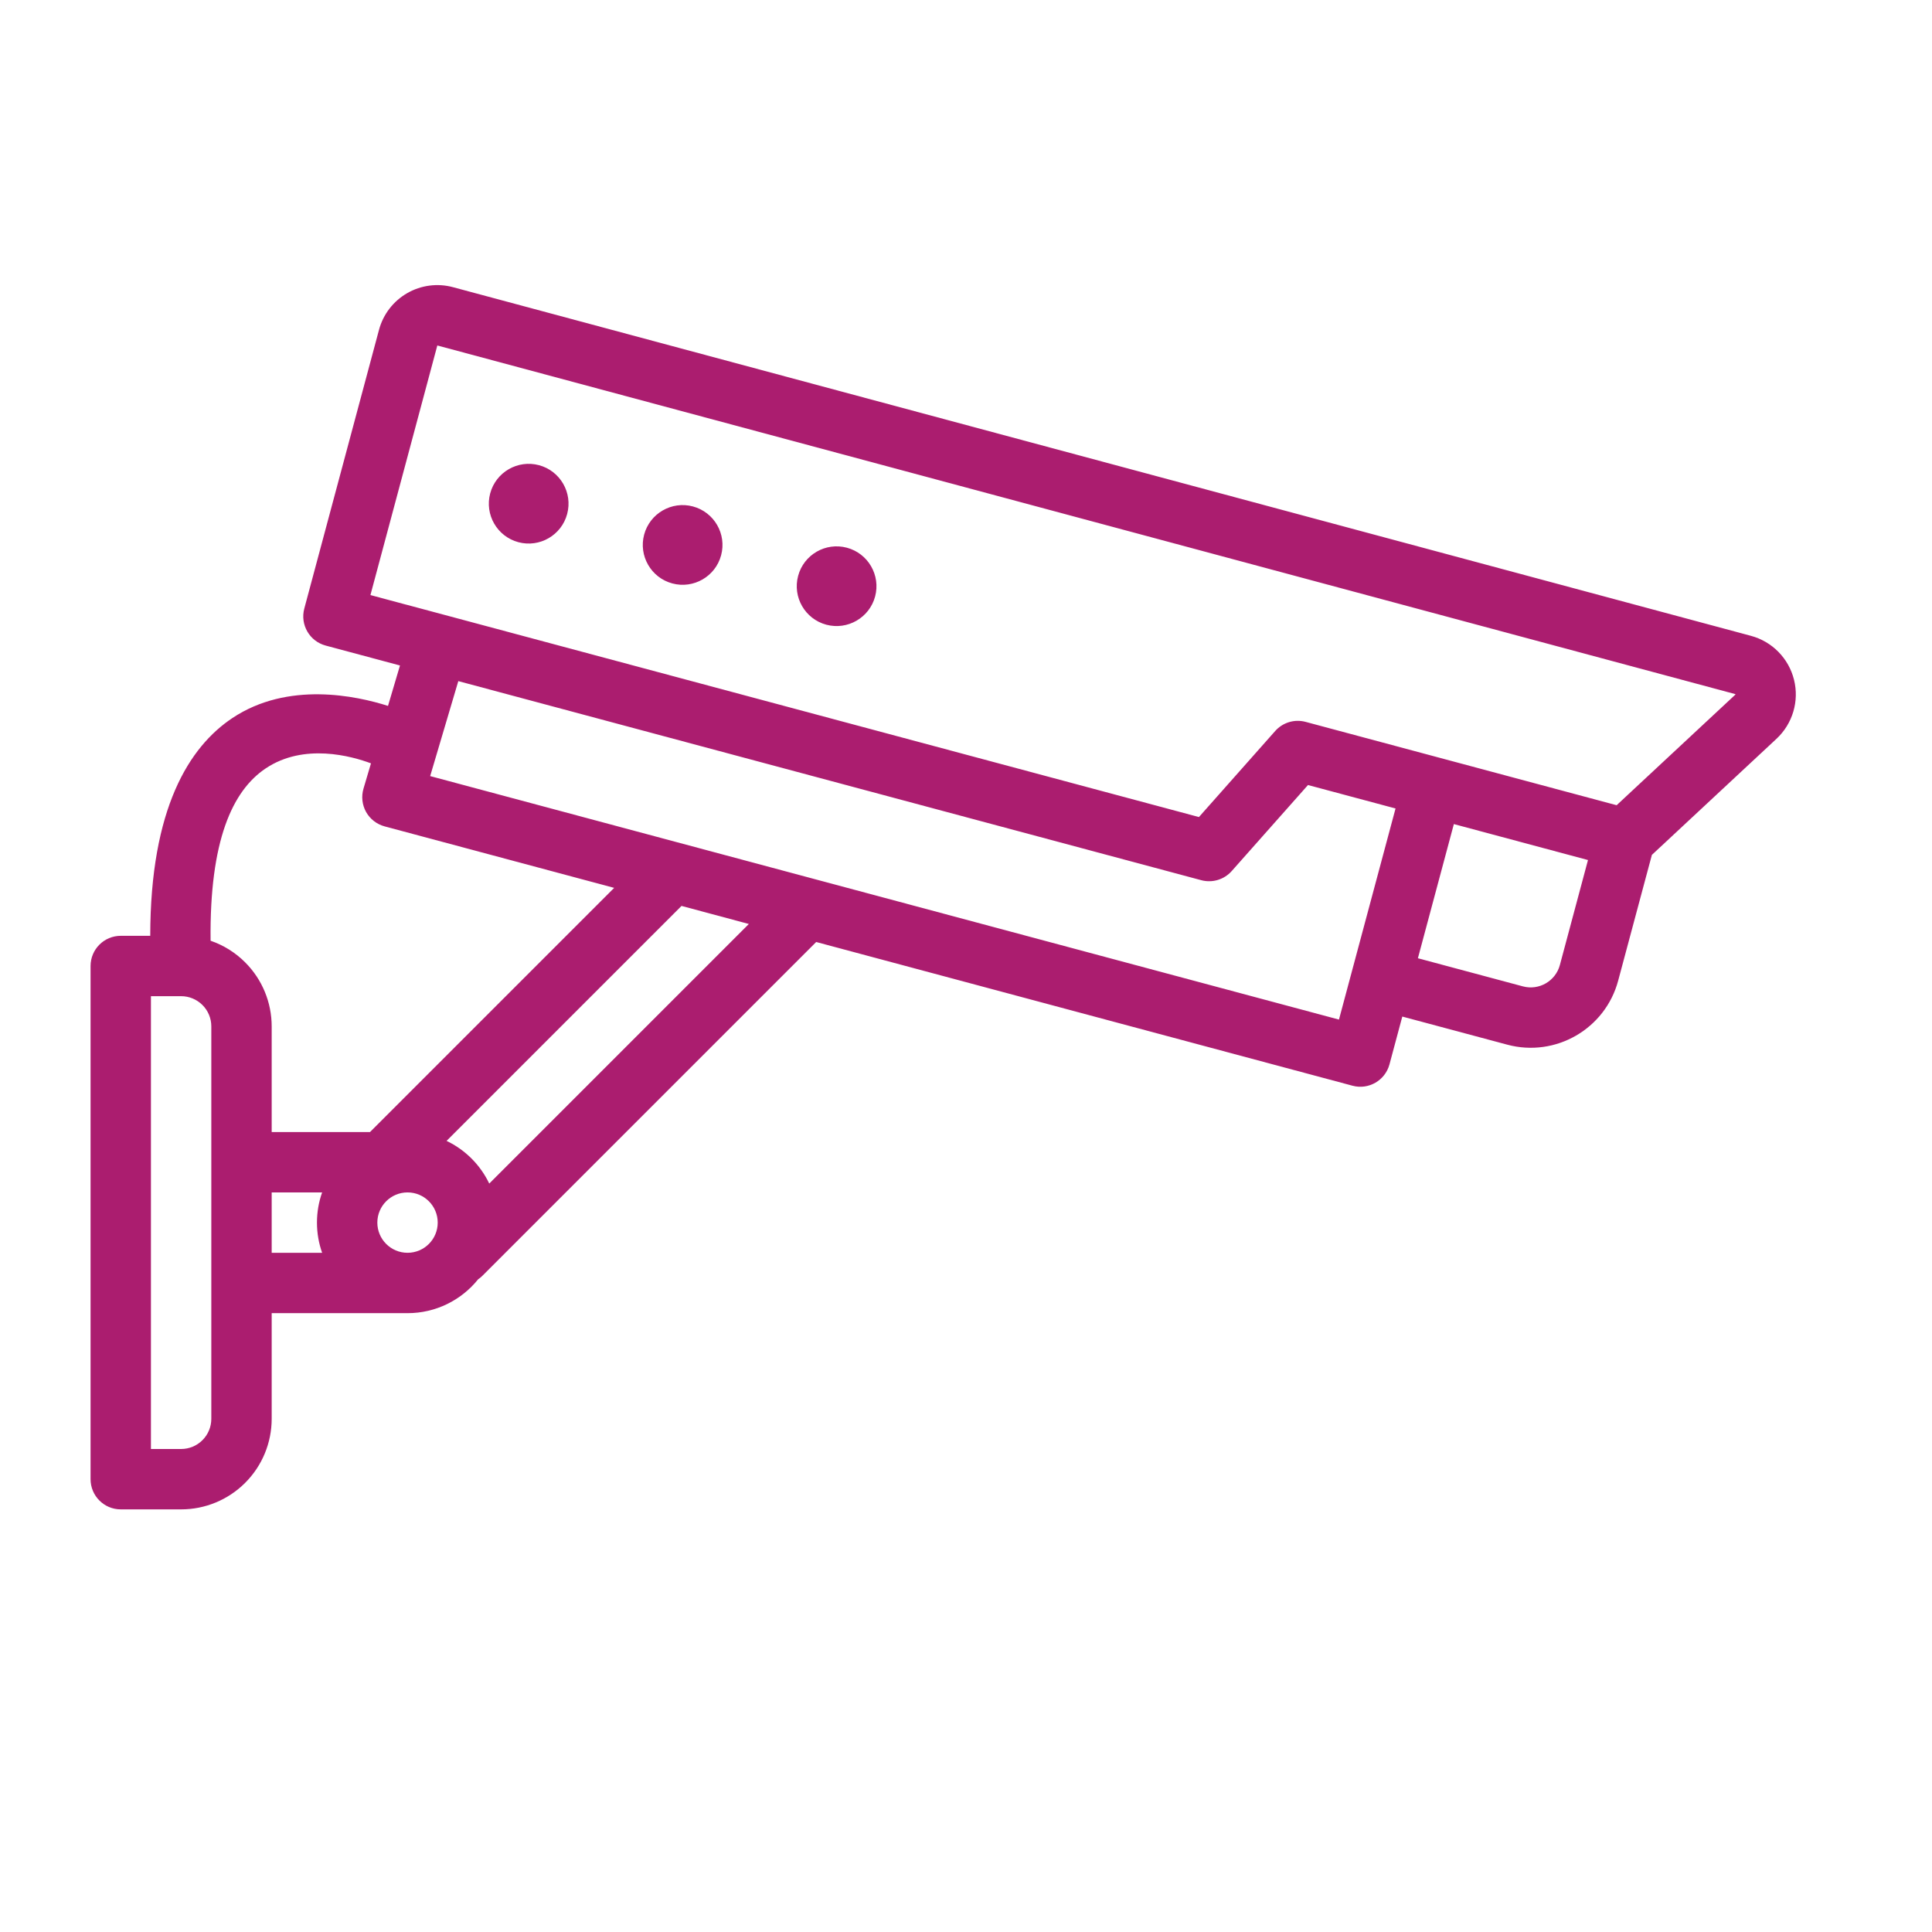 <?xml version="1.0" encoding="UTF-8"?> <svg xmlns="http://www.w3.org/2000/svg" xmlns:svgjs="http://svgjs.com/svgjs" xmlns:xlink="http://www.w3.org/1999/xlink" width="288" height="288"> <svg xmlns="http://www.w3.org/2000/svg" xmlns:svgjs="http://svgjs.com/svgjs" xmlns:xlink="http://www.w3.org/1999/xlink" width="288" height="288" viewBox="0 0 288 288"> <svg xmlns="http://www.w3.org/2000/svg" width="288" height="288" fill="none" viewBox="0 0 200 200"> <path fill="#ab1d6f" fill-rule="evenodd" d="M40.166 73.075C36.916 72.037 29.806 70.491 24.047 74.338C19.587 77.316 15.566 83.672 15.553 96.875H12.5C10.775 96.875 9.375 98.275 9.375 100V153.125C9.375 154.85 10.775 156.25 12.5 156.25H18.75C21.238 156.25 23.622 155.263 25.378 153.503C27.137 151.747 28.125 149.363 28.125 146.875V135.938H42.188C45.138 135.938 47.775 134.572 49.491 132.438C49.653 132.328 49.806 132.2 49.95 132.056L84.491 97.516L140.013 112.394C141.678 112.841 143.391 111.85 143.838 110.184L145.166 105.234L156.031 108.144C161.034 109.484 166.175 106.519 167.513 101.516L171.003 88.497L183.903 76.478C185.572 74.922 186.269 72.581 185.716 70.369C185.166 68.153 183.456 66.409 181.25 65.819L46.891 29.728C45.291 29.297 43.584 29.522 42.147 30.35C40.709 31.178 39.663 32.544 39.234 34.144L31.5 63C31.056 64.669 32.044 66.381 33.709 66.828L41.406 68.891L40.166 73.075V73.075ZM18.731 103.125H15.625V150H18.75C19.578 150 20.375 149.672 20.959 149.084C21.547 148.5 21.875 147.703 21.875 146.875V106.25C21.875 105.422 21.547 104.625 20.959 104.041C20.375 103.456 19.581 103.125 18.756 103.125C18.747 103.125 18.738 103.125 18.731 103.125ZM28.125 123.438V129.688H33.347C33 128.709 32.812 127.659 32.812 126.563C32.812 125.466 33 124.416 33.347 123.438H28.125ZM42.188 123.438C43.913 123.438 45.312 124.838 45.312 126.563C45.312 128.288 43.913 129.688 42.188 129.688C40.462 129.688 39.062 128.288 39.062 126.563C39.062 124.838 40.462 123.438 42.188 123.438ZM50.647 122.522L77.519 95.65L70.55 93.781L46.228 118.103C48.159 119.025 49.725 120.591 50.647 122.522ZM38.403 79.022C36.403 78.275 31.475 76.894 27.516 79.537C24.044 81.856 21.684 87.047 21.8 97.384C23.134 97.844 24.363 98.603 25.378 99.622C27.137 101.378 28.125 103.763 28.125 106.25V117.188H38.303L63.578 91.912L39.816 85.547C39.003 85.328 38.309 84.791 37.897 84.056C37.487 83.319 37.391 82.45 37.628 81.641L38.403 79.022V79.022ZM47.444 70.509L44.531 80.341L138.609 105.547L144.466 83.694L135.403 81.266L127.506 90.172C126.722 91.056 125.503 91.425 124.359 91.119L47.444 70.509V70.509ZM164.388 89.031L161.478 99.897C161.031 101.566 159.316 102.556 157.65 102.109L146.781 99.197L150.503 85.309L164.388 89.031ZM167.353 83.356L179.644 71.906C179.65 71.897 179.653 71.888 179.653 71.875C179.65 71.866 179.641 71.856 179.631 71.853L45.272 35.763L38.347 61.6L42 62.581C42.034 62.587 42.069 62.597 42.103 62.606L124.113 84.581L132.009 75.672C132.794 74.787 134.013 74.422 135.156 74.728L167.353 83.356V83.356ZM87.672 56.7C89.872 57.288 91.178 59.553 90.591 61.75C90 63.95 87.737 65.256 85.537 64.669C83.338 64.078 82.031 61.816 82.622 59.616C83.209 57.416 85.472 56.109 87.672 56.7ZM71.734 52.428C73.934 53.019 75.241 55.281 74.65 57.481C74.062 59.678 71.797 60.987 69.6 60.397C67.4 59.809 66.094 57.544 66.681 55.344C67.272 53.147 69.534 51.837 71.734 52.428ZM55.797 48.156C57.997 48.747 59.303 51.009 58.712 53.209C58.125 55.409 55.859 56.716 53.663 56.128C51.462 55.538 50.156 53.275 50.744 51.075C51.334 48.875 53.597 47.569 55.797 48.156V48.156Z" class="color329C00 svgShape color661f90" clip-rule="evenodd"></path> </svg> </svg> </svg> 